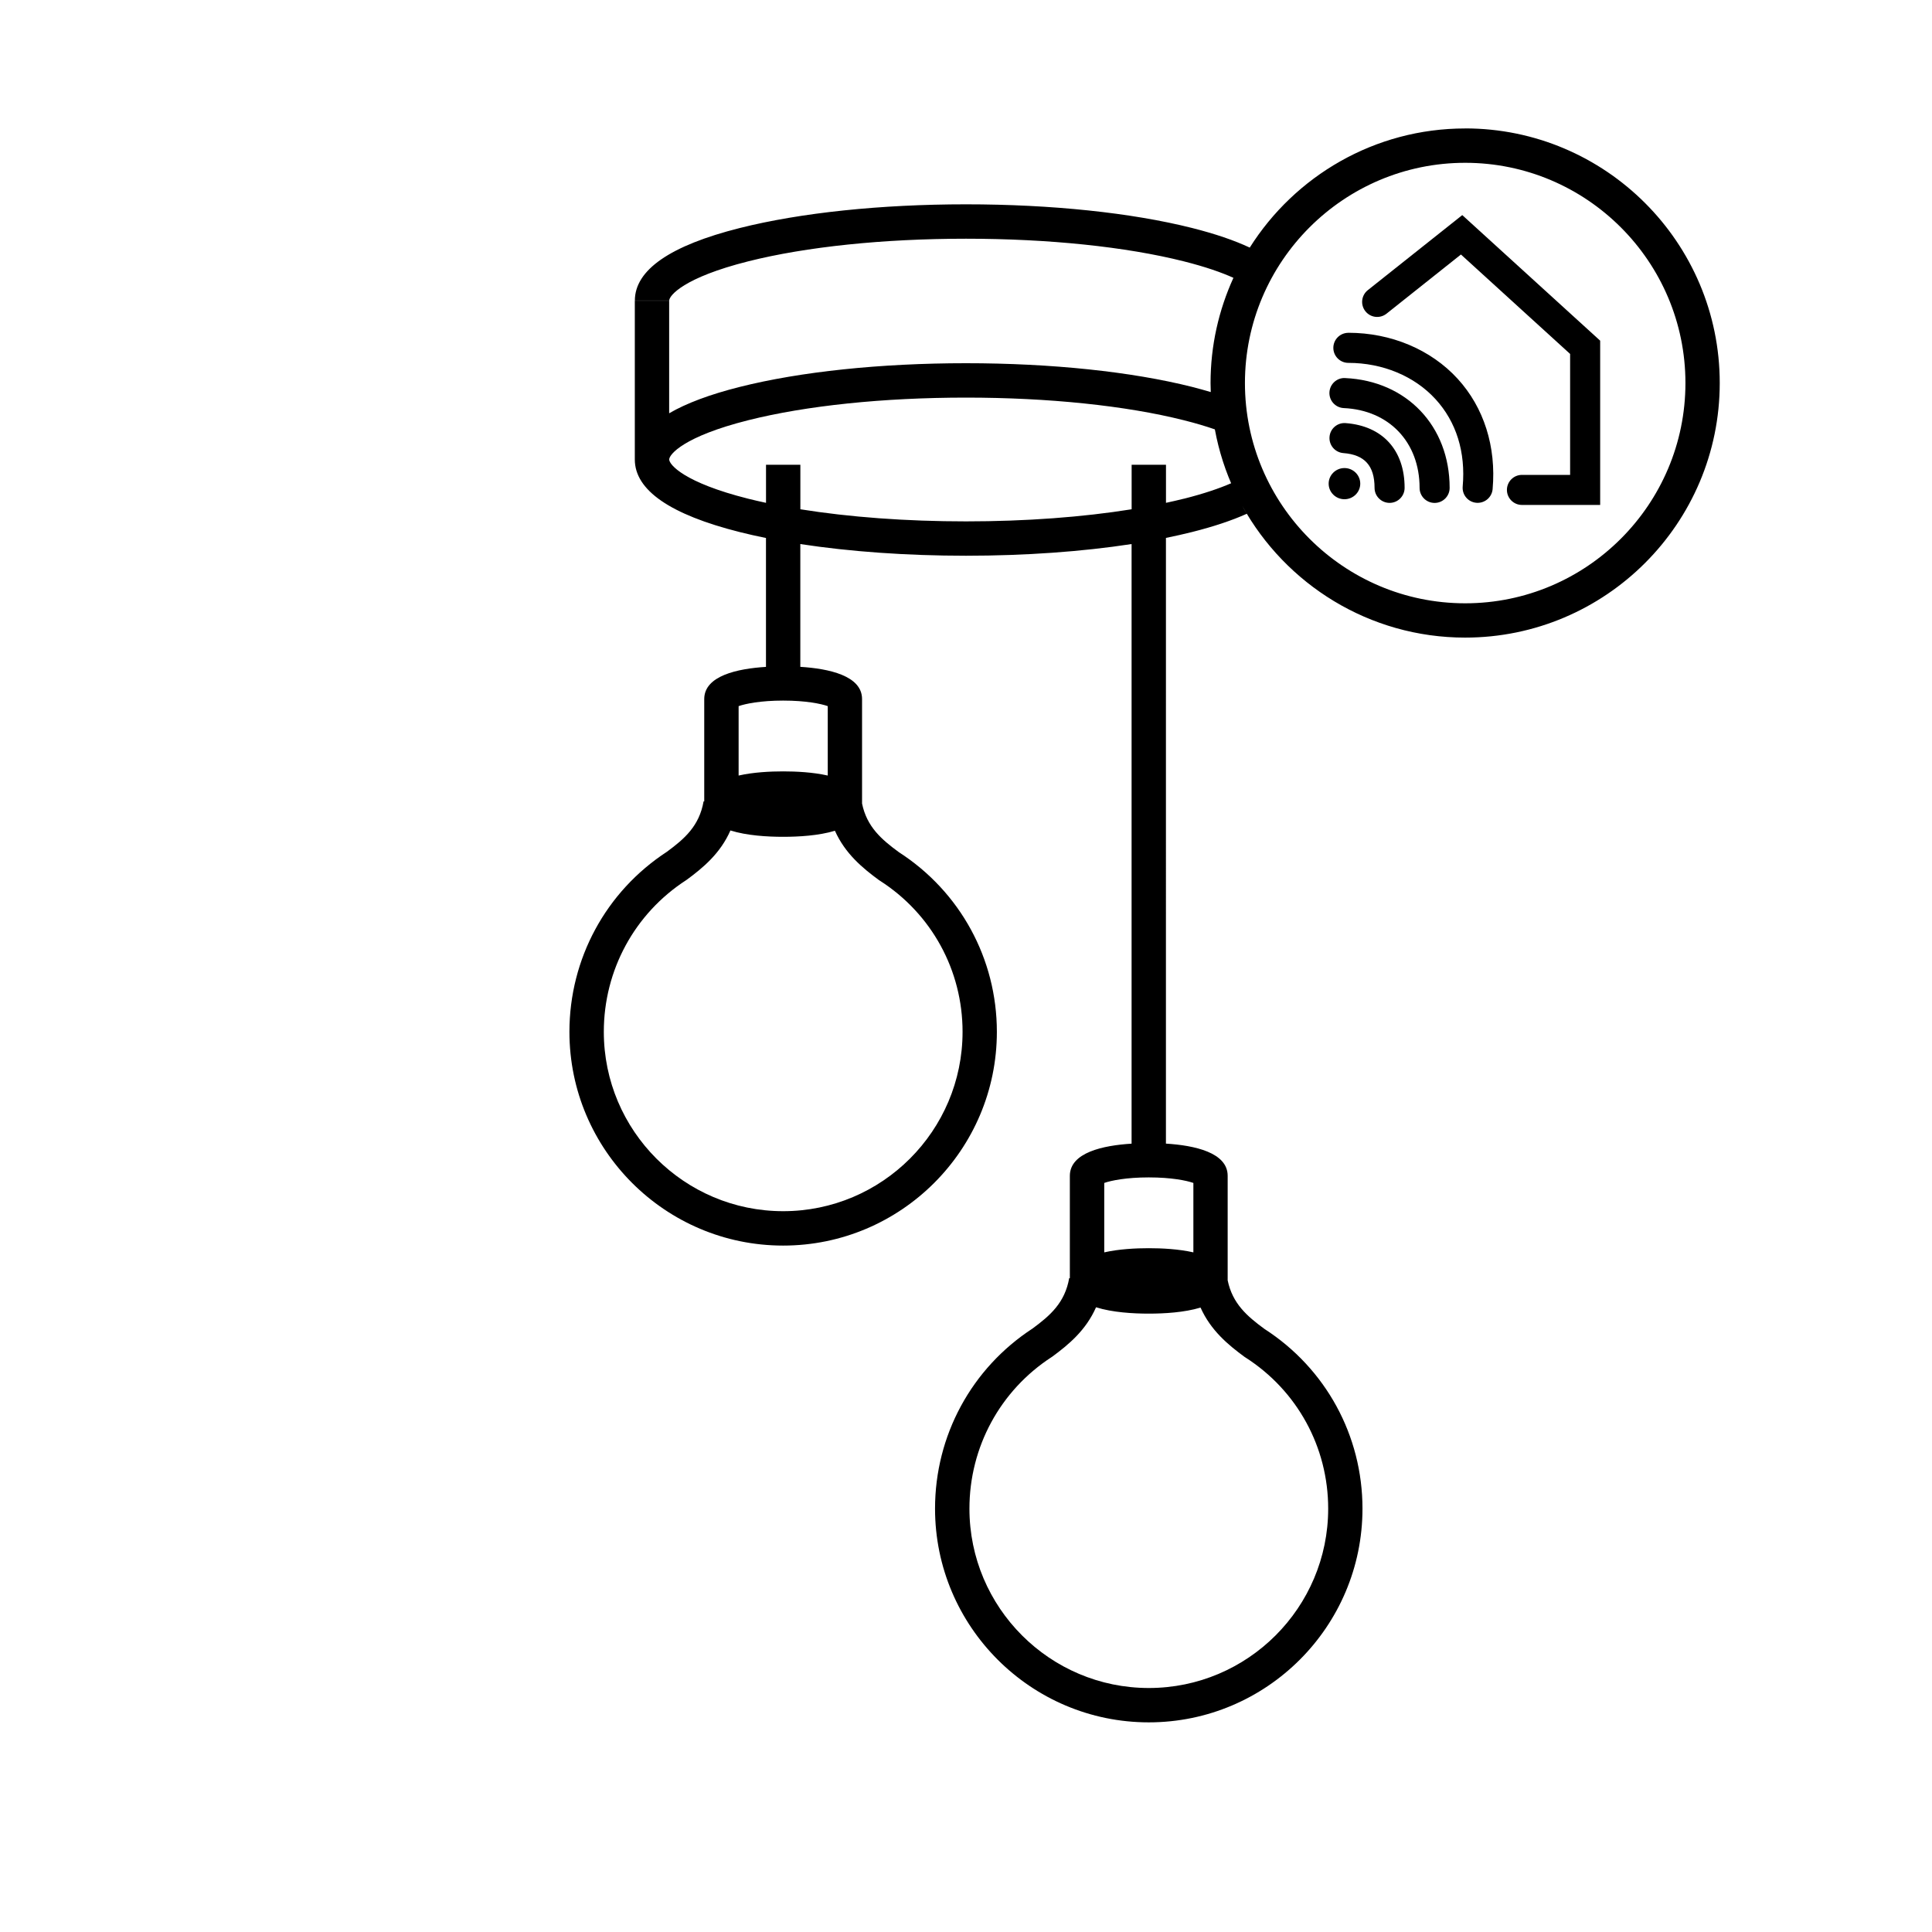 <?xml version="1.0" encoding="UTF-8"?>
<svg id="Livello_1" data-name="Livello 1" xmlns="http://www.w3.org/2000/svg" viewBox="0 0 450 450">
  <defs>
    <style>
      .cls-1 {
        fill: #000;
        stroke-width: 0px;
      }
    </style>
  </defs>
  <path class="cls-1" d="M318.59,67.58c-1.51,1.2-1.77,3.4-.56,4.92s3.4,1.76,4.92.56l17.33-13.78,25.43,23.16v28.17h-11.22c-1.93,0-3.5,1.57-3.5,3.5s1.57,3.5,3.5,3.5h18.22v-38.26l-32.12-29.25-22,17.48Z"/>
  <path class="cls-1" d="M314.06,77.52c-1.93,0-3.5,1.57-3.5,3.5s1.57,3.5,3.5,3.5c7.98,0,15.38,3.08,20.29,8.44,4.86,5.3,7.05,12.35,6.34,20.36-.17,1.93,1.25,3.62,3.18,3.79.1,0,.21.01.31.01,1.79,0,3.32-1.37,3.48-3.19.87-9.88-2.02-19.01-8.15-25.71-6.23-6.81-15.51-10.71-25.45-10.71Z"/>
  <path class="cls-1" d="M313.31,88.05c-1.93-.09-3.57,1.41-3.66,3.34-.09,1.93,1.41,3.57,3.34,3.66,10.56.48,17.66,7.95,17.66,18.59,0,1.93,1.57,3.5,3.5,3.5s3.5-1.57,3.5-3.5c0-14.41-10.01-24.93-24.34-25.58Z"/>
  <path class="cls-1" d="M313.42,98.55c-1.93-.15-3.61,1.3-3.75,3.22-.15,1.93,1.3,3.61,3.22,3.76,4.96.38,7.27,2.95,7.27,8.1,0,1.93,1.57,3.5,3.5,3.5s3.5-1.57,3.5-3.5c0-8.79-5.13-14.43-13.73-15.08Z"/>
  <path class="cls-1" d="M313.15,109.02c-2.03,0-3.68,1.63-3.68,3.63s1.65,3.63,3.68,3.63,3.68-1.63,3.68-3.63-1.65-3.63-3.68-3.63Z"/>
  <path class="cls-1" d="M341.27,29.92c-21.11,0-39.67,11.1-50.18,27.75-3.6-1.69-8.06-3.21-13.4-4.56-14.12-3.56-32.83-5.52-52.69-5.52s-38.56,1.96-52.69,5.52c-16.22,4.08-24.44,9.77-24.44,16.9h8c0-1.17,3.38-5.36,18.4-9.14,13.5-3.4,31.52-5.27,50.73-5.27s37.23,1.87,50.73,5.27c5.08,1.28,8.82,2.6,11.56,3.84,0,0,0,0,0,0-3.41,7.48-5.33,15.77-5.33,24.52,0,.7.03,1.39.05,2.09-1.38-.41-2.81-.81-4.33-1.2-14.12-3.56-32.83-5.52-52.69-5.52s-38.56,1.96-52.69,5.52c-6.96,1.75-12.44,3.81-16.44,6.14v-26.23h-8v37h0c0,7.13,8.22,12.82,24.44,16.9,1.95.49,3.99.95,6.11,1.38v30.02c-6.59.41-14.38,2.04-14.38,7.5v23.84l-.15-.03c-1,5.75-4.45,8.74-8.54,11.75-14.22,9.27-22.71,24.94-22.71,41.95,0,27.45,22.33,49.78,49.78,49.78s49.78-22.33,49.78-49.78c0-17.01-8.54-32.65-22.85-41.87-4.02-2.95-7.43-5.88-8.55-11.31v-24.34c0-5.46-7.8-7.09-14.38-7.5v-28.6c11.54,1.77,24.78,2.72,38.58,2.72s27.04-.95,38.58-2.72v139.66c-6.59.41-14.38,2.04-14.38,7.5v23.84l-.15-.03c-1,5.75-4.45,8.74-8.54,11.75-14.22,9.27-22.71,24.94-22.71,41.95,0,27.45,22.33,49.78,49.78,49.78s49.78-22.33,49.78-49.78c0-17.01-8.54-32.65-22.85-41.87-4.02-2.95-7.43-5.88-8.55-11.31v-24.34c0-5.46-7.8-7.09-14.38-7.5V125.29c2.11-.43,4.16-.89,6.11-1.38,5.01-1.26,9.25-2.68,12.72-4.24-.37-.61-.72-1.22-1.06-1.85,10.11,18.28,29.59,30.69,51.92,30.69,32.7,0,59.3-26.6,59.3-59.3s-26.6-59.3-59.3-59.3ZM192.8,180.64c-3.44-.78-7.36-.97-10.38-.97s-6.94.19-10.38.97v-16.17c1.6-.56,5.12-1.29,10.38-1.29s8.78.73,10.38,1.29v16.17ZM204.93,205.12c12.07,7.73,19.27,20.89,19.27,35.21,0,23.04-18.74,41.78-41.78,41.78s-41.78-18.74-41.78-41.78c0-14.33,7.16-27.53,19.16-35.31l.19-.13c3.76-2.77,7.79-6.11,10.14-11.46,3.82,1.21,8.69,1.48,12.28,1.48s8.27-.26,12.06-1.41c2.38,5.33,6.44,8.69,10.24,11.48l.21.14ZM277.96,291.7c-3.44-.78-7.36-.97-10.38-.97s-6.94.19-10.38.97v-16.17c1.6-.56,5.12-1.29,10.38-1.29s8.78.73,10.38,1.29v16.17ZM290.09,316.18c12.07,7.73,19.27,20.89,19.27,35.21,0,23.04-18.74,41.78-41.78,41.78s-41.78-18.74-41.78-41.78c0-14.33,7.16-27.53,19.16-35.31l.19-.13c3.76-2.77,7.79-6.11,10.14-11.46,3.82,1.21,8.69,1.48,12.28,1.48s8.27-.26,12.06-1.41c2.38,5.33,6.44,8.69,10.24,11.48l.21.14ZM290.06,59.38s0,.01-.01.02c0,0,0-.01.01-.02ZM275.73,116.16c-1.34.34-2.73.65-4.15.96v-8.87h-8v10.37c-11.4,1.83-24.67,2.82-38.58,2.82s-27.18-.99-38.58-2.82v-10.37h-8v8.87c-1.42-.31-2.82-.62-4.15-.96-15.02-3.78-18.4-7.97-18.4-9.14s3.38-5.36,18.4-9.14c13.5-3.4,31.52-5.27,50.73-5.27s37.23,1.87,50.73,5.27c2.8.7,5.19,1.42,7.23,2.13,0,0,0,0,0-.01.94,5.1,2.52,9.97,4.68,14.53-.31-.65-.61-1.31-.89-1.97-2.68,1.17-6.27,2.41-11.02,3.61ZM282.13,93.44c0,.06,0,.13.01.19,0-.06-.01-.13-.01-.19ZM288.19,115.61c.19.38.39.76.59,1.14-.2-.38-.39-.76-.59-1.14ZM341.27,140.52c-28.29,0-51.3-23.01-51.3-51.3s23.01-51.3,51.3-51.3,51.3,23.01,51.3,51.3-23.01,51.3-51.3,51.3Z"/>
</svg>